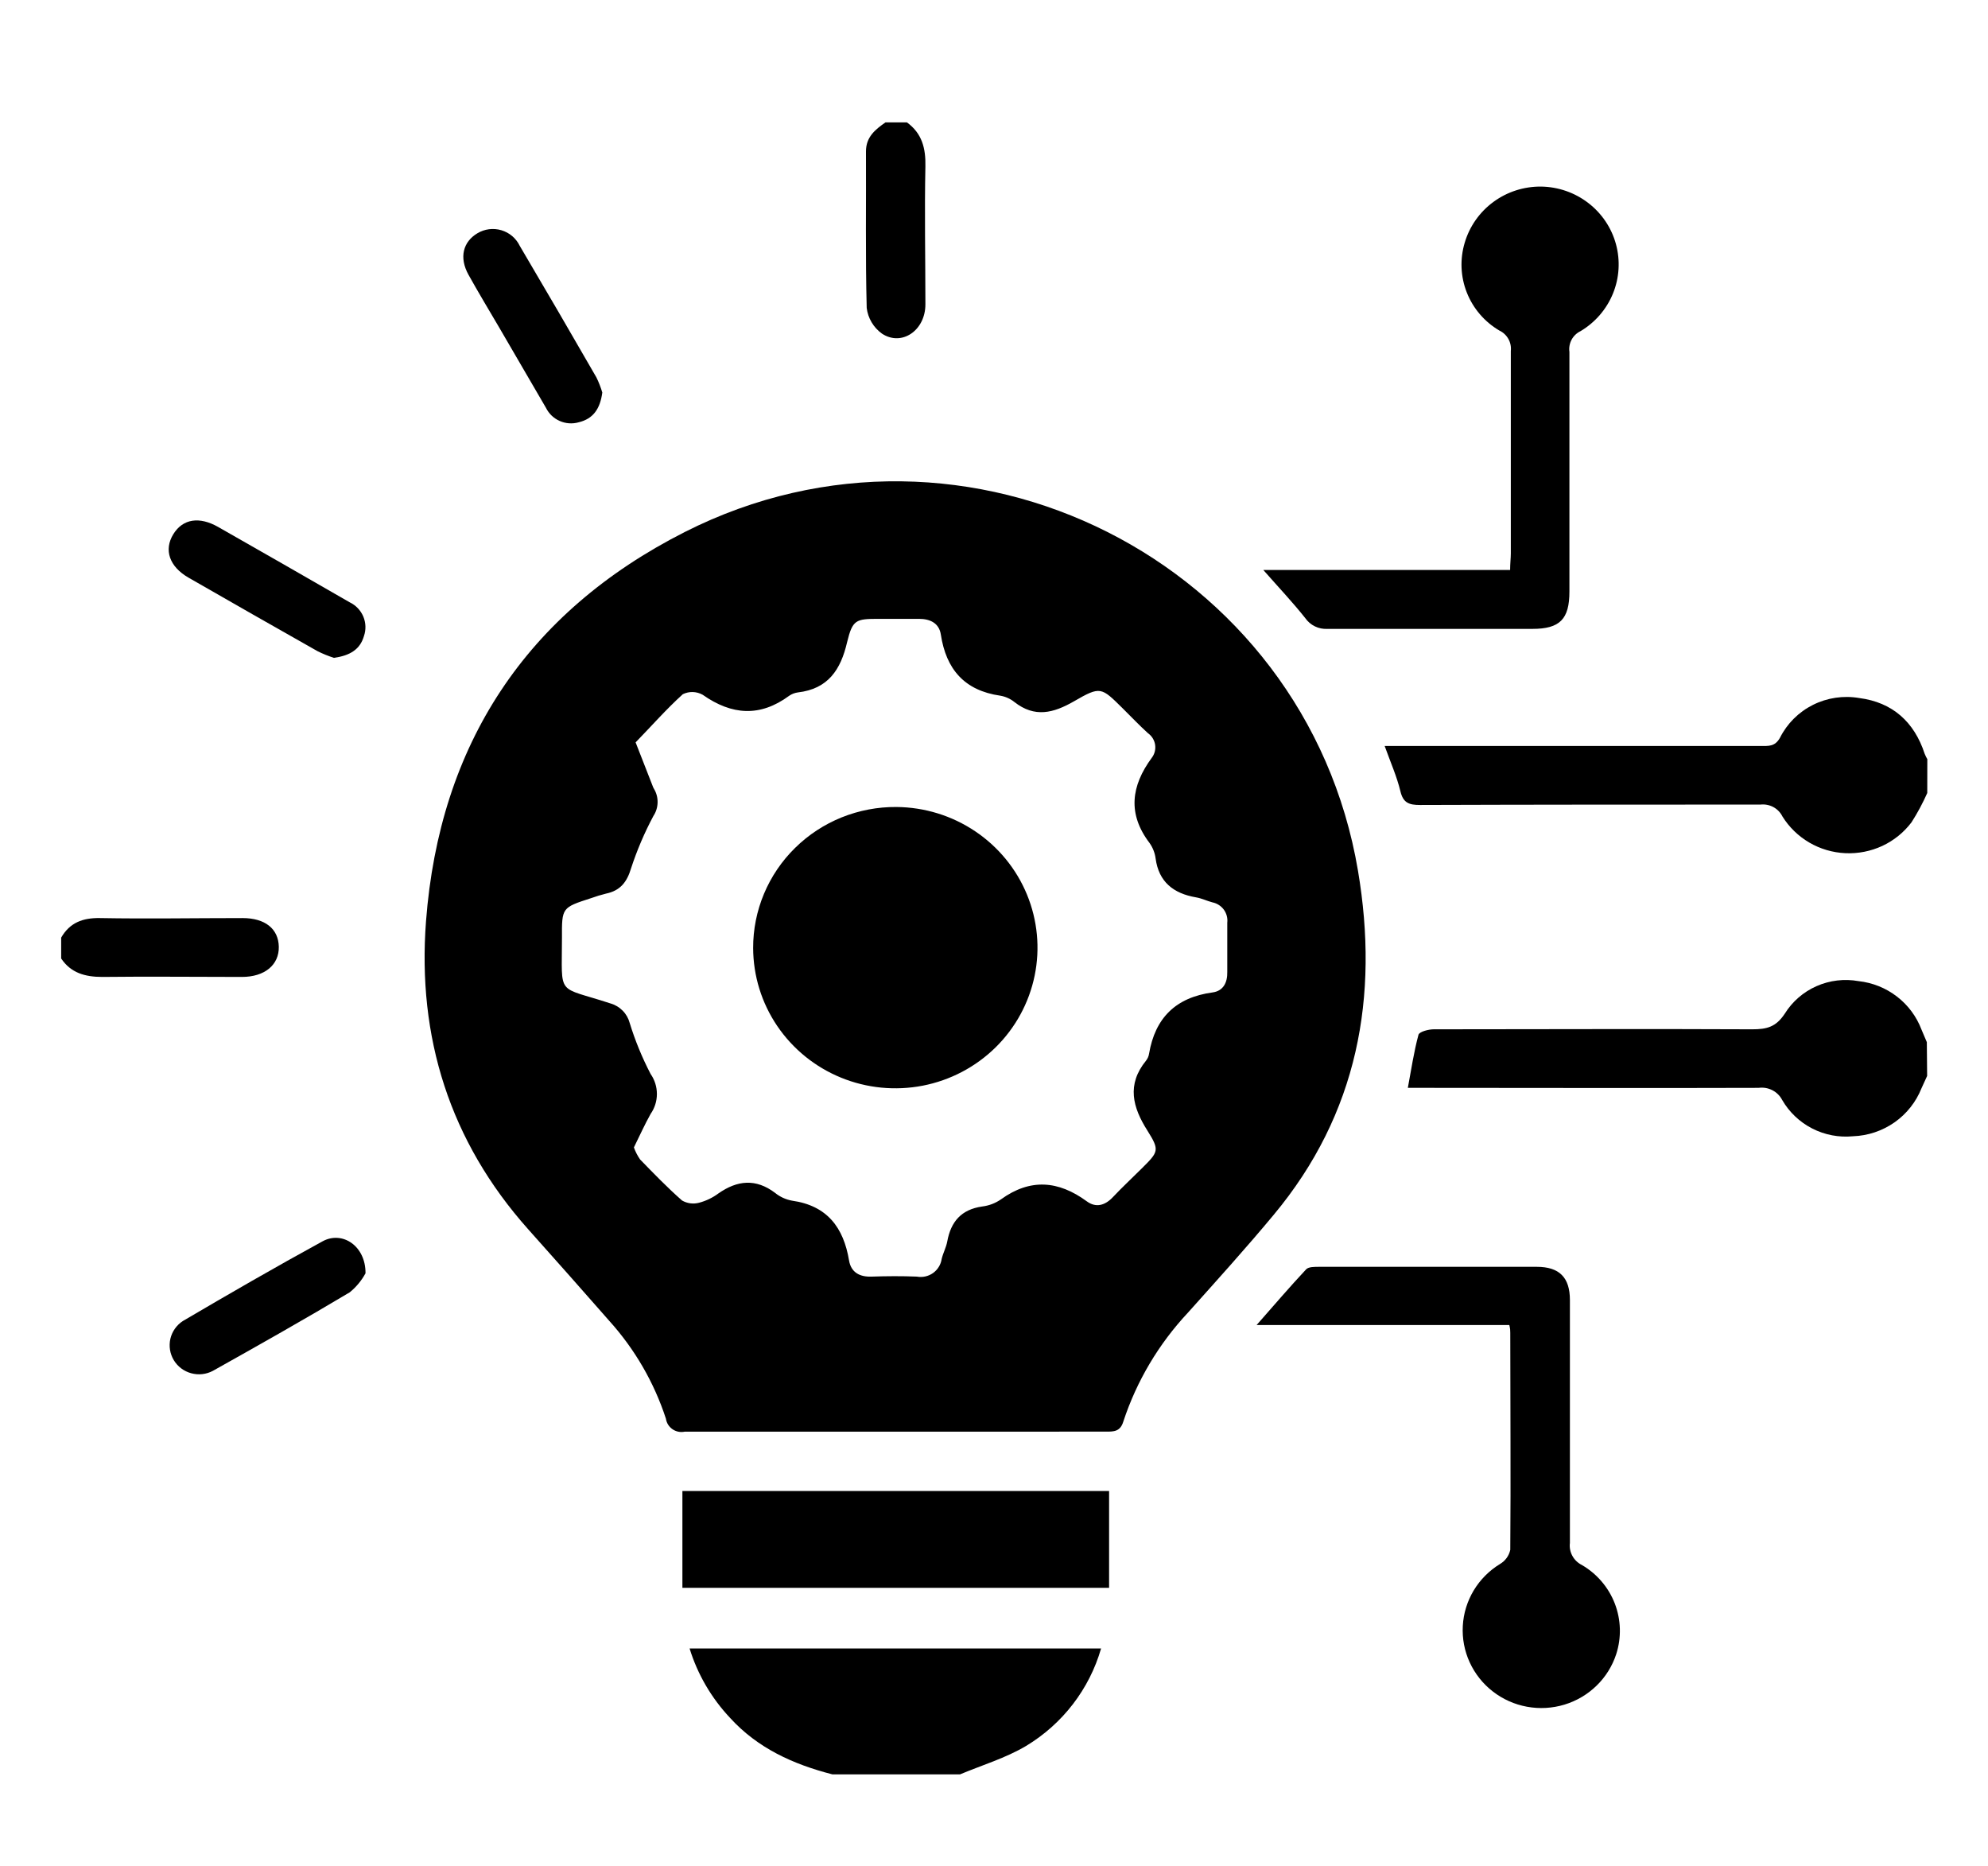 <svg width="65" height="61" viewBox="0 0 65 61" fill="none" xmlns="http://www.w3.org/2000/svg">
<g clip-path="url(#clip0_2097_21587)">
<path d="M63.014 25.921C62.867 26.253 62.695 26.574 62.499 26.88C62.249 27.21 61.922 27.475 61.545 27.651C61.168 27.826 60.753 27.908 60.337 27.889C59.92 27.87 59.515 27.751 59.156 27.541C58.797 27.331 58.496 27.038 58.278 26.687C58.213 26.557 58.109 26.45 57.981 26.381C57.852 26.312 57.705 26.284 57.56 26.3C53.848 26.3 50.138 26.3 46.428 26.313C46.076 26.313 45.878 26.249 45.788 25.865C45.672 25.384 45.466 24.921 45.273 24.384H57.565C57.822 24.384 58.031 24.412 58.198 24.117C58.431 23.653 58.808 23.276 59.275 23.042C59.742 22.808 60.273 22.729 60.788 22.817C61.877 22.957 62.589 23.598 62.929 24.639C62.954 24.7 62.983 24.759 63.016 24.817L63.014 25.921Z" fill="black"/>
<path d="M27.213 58C25.927 57.669 24.77 57.142 23.869 56.153C23.26 55.506 22.808 54.731 22.547 53.886H36.001C35.618 55.215 34.743 56.352 33.55 57.071C32.883 57.468 32.114 57.697 31.391 58H27.213Z" fill="black"/>
<path d="M63.01 35.17L62.825 35.575C62.646 36.023 62.34 36.41 61.942 36.689C61.544 36.967 61.073 37.125 60.587 37.142C60.126 37.187 59.663 37.099 59.252 36.888C58.841 36.678 58.501 36.354 58.271 35.957C58.2 35.82 58.087 35.708 57.949 35.637C57.811 35.566 57.654 35.539 57.5 35.56C53.875 35.572 50.25 35.56 46.626 35.56H46.031C46.144 34.954 46.229 34.379 46.379 33.824C46.407 33.725 46.705 33.646 46.878 33.646C50.348 33.646 53.824 33.629 57.294 33.646C57.767 33.646 58.066 33.572 58.354 33.137C58.601 32.74 58.963 32.425 59.394 32.235C59.824 32.045 60.303 31.988 60.767 32.071C61.224 32.121 61.659 32.295 62.022 32.575C62.386 32.854 62.663 33.228 62.825 33.654C62.881 33.791 62.941 33.929 63 34.066L63.01 35.17Z" fill="black"/>
<path d="M29.652 4C30.146 4.359 30.27 4.845 30.257 5.435C30.226 6.941 30.257 8.445 30.257 9.952C30.257 10.799 29.485 11.333 28.837 10.906C28.7 10.807 28.585 10.682 28.499 10.537C28.413 10.393 28.358 10.232 28.338 10.066C28.294 8.361 28.322 6.654 28.314 4.949C28.314 4.478 28.616 4.234 28.953 4H29.652Z" fill="black"/>
<path d="M2 30.649C2.28 30.163 2.702 30 3.266 30.01C4.809 30.038 6.373 30.01 7.93 30.01C8.668 30.01 9.105 30.361 9.116 30.949C9.126 31.537 8.66 31.934 7.909 31.934C6.389 31.934 4.866 31.916 3.345 31.934C2.777 31.934 2.316 31.802 2 31.331V30.649Z" fill="black"/>
<path d="M29.243 46.799C26.956 46.799 24.669 46.799 22.385 46.799C22.316 46.813 22.245 46.813 22.177 46.799C22.108 46.785 22.043 46.757 21.986 46.717C21.929 46.677 21.88 46.626 21.843 46.567C21.807 46.508 21.783 46.443 21.773 46.374C21.387 45.191 20.755 44.1 19.918 43.173C19.04 42.172 18.158 41.176 17.273 40.186C14.701 37.303 13.641 33.898 13.929 30.112C14.369 24.349 17.193 20.023 22.392 17.389C31.584 12.736 42.695 18.346 44.401 28.463C45.095 32.573 44.401 36.407 41.643 39.713C40.74 40.799 39.791 41.847 38.846 42.903C37.888 43.925 37.165 45.141 36.729 46.466C36.629 46.797 36.42 46.799 36.156 46.797L29.243 46.799ZM20.726 37.507C20.776 37.646 20.844 37.779 20.929 37.901C21.374 38.359 21.819 38.819 22.3 39.242C22.383 39.29 22.475 39.321 22.57 39.334C22.666 39.347 22.763 39.34 22.855 39.316C23.085 39.255 23.301 39.152 23.491 39.01C24.111 38.578 24.713 38.519 25.341 38.992C25.5 39.122 25.691 39.21 25.894 39.247C27.049 39.41 27.581 40.127 27.761 41.204C27.826 41.588 28.104 41.746 28.502 41.73C28.994 41.713 29.485 41.71 29.976 41.73C30.068 41.747 30.163 41.745 30.254 41.725C30.345 41.705 30.431 41.667 30.507 41.613C30.583 41.559 30.647 41.49 30.695 41.411C30.744 41.332 30.776 41.244 30.789 41.153C30.835 40.959 30.936 40.776 30.972 40.58C31.09 39.934 31.43 39.535 32.114 39.438C32.334 39.411 32.544 39.332 32.726 39.206C33.686 38.512 34.607 38.59 35.535 39.27C35.837 39.491 36.135 39.402 36.392 39.127C36.691 38.809 37.012 38.512 37.324 38.201C37.877 37.651 37.925 37.608 37.519 36.962C37.033 36.199 36.832 35.456 37.47 34.672C37.523 34.605 37.558 34.526 37.57 34.443C37.769 33.272 38.445 32.603 39.649 32.44C39.996 32.392 40.135 32.12 40.127 31.771C40.127 31.234 40.127 30.697 40.127 30.163C40.145 30.012 40.105 29.859 40.015 29.735C39.924 29.612 39.79 29.526 39.639 29.496C39.459 29.448 39.289 29.364 39.106 29.333C38.363 29.206 37.887 28.825 37.784 28.061C37.76 27.878 37.691 27.703 37.583 27.552C36.863 26.603 36.984 25.69 37.655 24.776C37.702 24.716 37.736 24.646 37.756 24.573C37.775 24.499 37.779 24.422 37.768 24.346C37.757 24.271 37.73 24.198 37.69 24.133C37.65 24.068 37.597 24.012 37.534 23.967C37.254 23.713 36.981 23.425 36.706 23.153C36.006 22.461 35.983 22.422 35.116 22.924C34.44 23.313 33.83 23.468 33.166 22.947C33.034 22.841 32.876 22.77 32.708 22.741C31.527 22.573 30.933 21.87 30.761 20.738C30.704 20.372 30.416 20.229 30.048 20.229C29.608 20.229 29.166 20.229 28.726 20.229C27.983 20.229 27.877 20.255 27.697 20.992C27.489 21.891 27.077 22.519 26.087 22.634C25.985 22.648 25.888 22.685 25.804 22.743C24.854 23.443 23.931 23.382 22.974 22.71C22.875 22.655 22.765 22.625 22.652 22.621C22.539 22.618 22.427 22.643 22.326 22.692C21.78 23.186 21.297 23.738 20.782 24.267C20.975 24.756 21.165 25.247 21.356 25.735L21.379 25.779C21.462 25.915 21.504 26.07 21.501 26.229C21.498 26.387 21.451 26.542 21.363 26.674C21.071 27.221 20.828 27.791 20.635 28.379C20.499 28.837 20.278 29.115 19.812 29.211C19.648 29.252 19.485 29.301 19.326 29.359C18.372 29.667 18.369 29.667 18.374 30.659C18.374 32.608 18.176 32.214 19.956 32.799C20.109 32.842 20.248 32.924 20.359 33.037C20.47 33.149 20.549 33.288 20.589 33.44C20.766 34.015 20.995 34.573 21.273 35.107C21.407 35.299 21.478 35.527 21.478 35.76C21.478 35.993 21.407 36.22 21.273 36.412C21.081 36.753 20.908 37.14 20.726 37.507Z" fill="black"/>
<path d="M41.305 18.631H49.375C49.375 18.415 49.398 18.252 49.398 18.089C49.398 15.88 49.398 13.669 49.398 11.473C49.413 11.337 49.386 11.199 49.318 11.079C49.251 10.959 49.148 10.863 49.022 10.804C48.538 10.519 48.164 10.082 47.959 9.562C47.754 9.043 47.73 8.471 47.89 7.936C48.047 7.402 48.376 6.933 48.828 6.601C49.279 6.269 49.828 6.093 50.391 6.099C50.95 6.108 51.491 6.296 51.932 6.636C52.373 6.975 52.691 7.448 52.836 7.982C52.981 8.516 52.947 9.082 52.738 9.595C52.529 10.108 52.156 10.54 51.677 10.825C51.552 10.885 51.449 10.984 51.384 11.106C51.319 11.228 51.295 11.367 51.314 11.504C51.314 14.115 51.314 16.726 51.314 19.338C51.314 20.239 51.001 20.557 50.105 20.557C47.87 20.557 45.634 20.557 43.401 20.557C43.261 20.565 43.12 20.537 42.993 20.475C42.867 20.414 42.758 20.321 42.678 20.206C42.269 19.69 41.809 19.204 41.305 18.631Z" fill="black"/>
<path d="M49.349 43.313H41.086C41.665 42.657 42.172 42.061 42.707 41.491C42.786 41.407 42.987 41.41 43.131 41.41C45.503 41.41 47.875 41.41 50.247 41.41C50.985 41.41 51.33 41.758 51.33 42.496C51.33 45.146 51.33 47.793 51.33 50.438C51.312 50.582 51.34 50.729 51.41 50.857C51.479 50.985 51.587 51.09 51.718 51.155C52.212 51.442 52.593 51.887 52.798 52.417C53.002 52.946 53.019 53.529 52.845 54.069C52.718 54.459 52.498 54.813 52.203 55.1C51.907 55.388 51.547 55.601 51.151 55.721C50.754 55.841 50.335 55.865 49.927 55.79C49.52 55.716 49.137 55.545 48.811 55.292C48.484 55.039 48.225 54.713 48.054 54.34C47.882 53.966 47.805 53.558 47.828 53.148C47.85 52.739 47.973 52.342 48.184 51.989C48.396 51.637 48.691 51.34 49.043 51.125C49.128 51.075 49.203 51.008 49.261 50.928C49.319 50.849 49.359 50.758 49.38 50.662C49.4 48.298 49.38 45.936 49.38 43.572C49.38 43.499 49.38 43.435 49.349 43.313Z" fill="black"/>
<path d="M36.263 48.738V51.903H22.312V48.738H36.263Z" fill="black"/>
<path d="M10.919 21.504C10.736 21.445 10.557 21.373 10.384 21.287C8.974 20.49 7.568 19.689 6.165 18.883C5.535 18.521 5.352 17.974 5.666 17.463C5.98 16.951 6.525 16.88 7.13 17.224C8.565 18.04 9.999 18.861 11.431 19.687C11.633 19.783 11.791 19.948 11.878 20.152C11.964 20.356 11.972 20.585 11.899 20.794C11.771 21.232 11.441 21.43 10.919 21.504Z" fill="black"/>
<path d="M19.693 12.83C19.623 13.361 19.397 13.69 18.921 13.804C18.715 13.863 18.495 13.847 18.299 13.76C18.103 13.674 17.945 13.522 17.851 13.331C17.337 12.453 16.822 11.568 16.308 10.682C15.976 10.117 15.639 9.557 15.32 8.985C15.001 8.412 15.145 7.903 15.608 7.626C15.724 7.556 15.854 7.511 15.989 7.493C16.124 7.476 16.261 7.487 16.391 7.525C16.522 7.564 16.643 7.629 16.746 7.716C16.849 7.804 16.933 7.912 16.992 8.033C17.836 9.463 18.672 10.897 19.5 12.336C19.578 12.495 19.642 12.66 19.693 12.83Z" fill="black"/>
<path d="M11.951 41.621C11.822 41.859 11.647 42.07 11.437 42.242C9.96 43.125 8.463 43.969 6.963 44.809C6.745 44.926 6.491 44.954 6.252 44.889C6.013 44.825 5.809 44.671 5.682 44.461C5.556 44.251 5.516 44 5.571 43.761C5.627 43.523 5.773 43.315 5.98 43.181C7.493 42.292 9.011 41.415 10.549 40.575C11.195 40.224 11.959 40.728 11.951 41.621Z" fill="black"/>
<path d="M29.312 26.379C30.229 26.387 31.124 26.662 31.883 27.172C32.642 27.681 33.232 28.401 33.578 29.241C33.924 30.081 34.012 31.003 33.829 31.892C33.646 32.782 33.202 33.597 32.552 34.237C31.901 34.877 31.074 35.312 30.174 35.488C29.274 35.663 28.342 35.572 27.495 35.225C26.647 34.878 25.923 34.29 25.412 33.537C24.901 32.783 24.628 31.897 24.625 30.99C24.623 30.382 24.744 29.779 24.979 29.217C25.214 28.656 25.56 28.145 25.996 27.717C26.431 27.288 26.949 26.949 27.518 26.719C28.088 26.49 28.697 26.374 29.312 26.379Z" fill="black"/>
</g>
<defs>
<clipPath id="clip0_2097_21587">
<rect width="61" height="54" fill="white" transform="translate(2 4)"/>
</clipPath>
</defs>
</svg>
